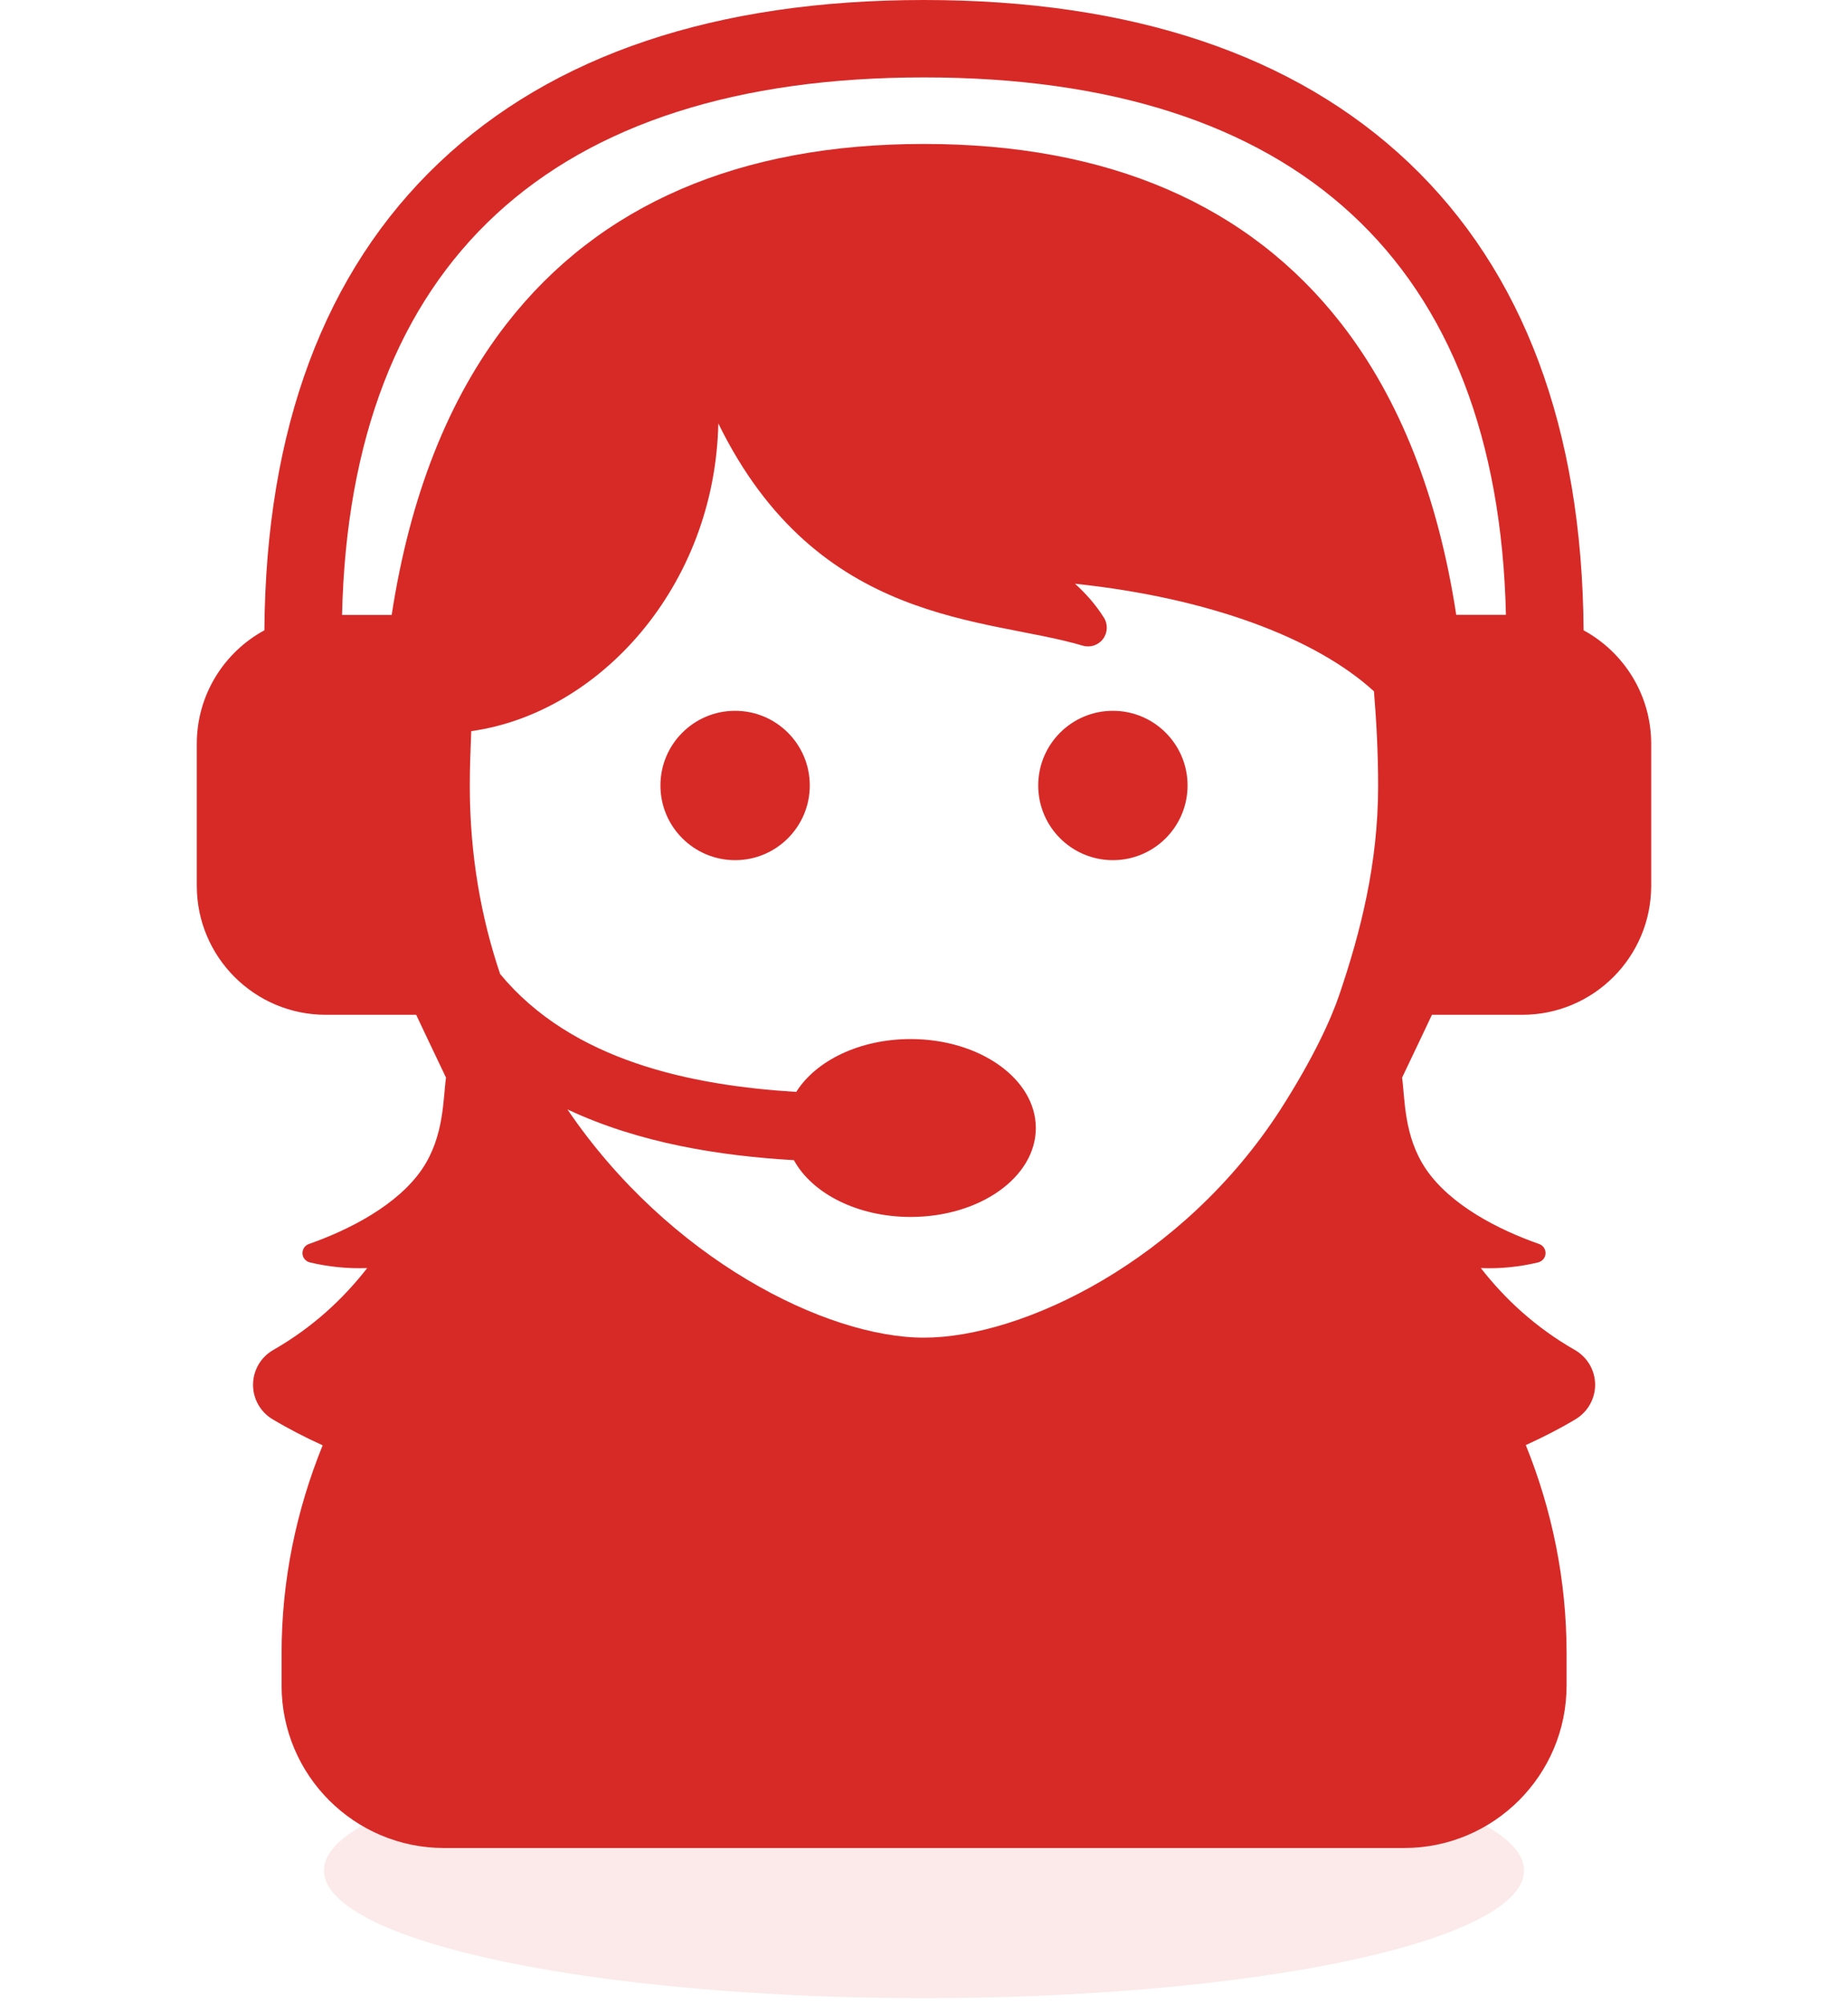 <svg width="154" height="167" viewBox="0 0 154 167" fill="none" xmlns="http://www.w3.org/2000/svg">
<ellipse cx="77" cy="155.875" rx="50" ry="10.632" fill="#D72A27" fill-opacity="0.1"/>
<g clip-path="url(#clip0_988_10954)">
<path d="M92.741 71.679C96.177 71.679 98.964 68.893 98.964 65.456C98.964 62.019 96.177 59.233 92.741 59.233C89.304 59.233 86.518 62.019 86.518 65.456C86.518 68.893 89.304 71.679 92.741 71.679Z" fill="#D72A27"/>
<path d="M125.634 84.566H126.853C132.789 84.566 137.6 79.745 137.6 73.814V61.987C137.6 57.9 135.316 54.347 131.966 52.524C131.852 35.733 126.952 22.618 117.395 13.551C107.912 4.563 94.326 0 77 0C59.673 0 46.078 4.558 36.599 13.551C27.042 22.618 22.147 35.733 22.033 52.524C18.678 54.342 16.399 57.9 16.399 61.987V73.814C16.399 79.75 21.215 84.566 27.151 84.566H34.682C34.682 84.566 36.248 87.89 37.169 89.803C36.912 91.557 37.035 94.668 35.182 97.413C33.146 100.416 29.123 102.477 25.739 103.666C25.407 103.78 25.189 104.107 25.204 104.459C25.219 104.81 25.471 105.113 25.813 105.197C27.339 105.563 28.964 105.732 30.599 105.672C28.617 108.219 26.066 110.612 22.766 112.5C21.736 113.09 21.096 114.185 21.087 115.374C21.077 116.558 21.696 117.668 22.717 118.272C24.059 119.075 25.461 119.793 26.888 120.442C24.698 125.843 23.465 131.669 23.465 137.774V140.454C23.465 147.936 29.534 154 37.016 154H117.003C124.485 154 130.549 147.931 130.549 140.454V137.774C130.549 131.669 129.335 125.823 127.15 120.422C128.562 119.778 129.95 119.075 131.292 118.272C132.308 117.663 132.937 116.558 132.928 115.374C132.918 114.185 132.278 113.095 131.243 112.5C127.943 110.612 125.387 108.219 123.405 105.672C125.04 105.737 126.66 105.568 128.186 105.197C128.528 105.108 128.785 104.81 128.795 104.459C128.815 104.107 128.592 103.78 128.265 103.666C124.876 102.482 120.858 100.421 118.822 97.413C116.969 94.668 117.088 91.552 116.84 89.803C117.761 87.89 119.327 84.566 119.327 84.566H125.634ZM89.584 48.645C100.772 49.824 109.646 53.178 114.496 57.608C114.704 60.13 114.843 62.726 114.843 65.5C114.843 71.961 113.386 77.654 111.618 82.871C110.949 84.863 109.472 88.143 106.713 92.449C98.567 105.093 85.175 111.469 76.995 111.469C68.824 111.469 55.729 104.89 47.287 92.449C53.292 95.278 60.035 96.323 66.159 96.68C67.67 99.45 71.45 101.411 75.885 101.411C81.657 101.411 86.319 98.097 86.319 93.999C86.319 89.907 81.652 86.587 75.885 86.587C71.634 86.587 67.987 88.391 66.352 90.992C57.582 90.452 47.673 88.41 41.678 81.167C40.087 76.46 39.151 71.233 39.151 65.495C39.151 63.925 39.211 62.414 39.27 60.927C49.952 59.436 59.569 48.853 59.861 35.287C68.165 52.237 82.251 51.419 90.219 53.802C90.848 53.991 91.527 53.768 91.918 53.248C92.309 52.727 92.339 52.014 91.992 51.469C91.289 50.359 90.466 49.437 89.584 48.645ZM111.791 26.993C104.052 17.044 92.349 11.995 76.995 11.995C61.64 11.995 49.942 17.044 42.208 26.993C37.358 33.236 34.157 41.361 32.641 51.241H28.504C29.182 21.934 45.909 6.451 76.995 6.451C108.08 6.451 124.807 21.934 125.496 51.236H121.353C119.842 41.361 116.642 33.236 111.791 26.993Z" fill="#D72A27"/>
<path d="M61.259 71.679C64.696 71.679 67.482 68.893 67.482 65.456C67.482 62.019 64.696 59.233 61.259 59.233C57.822 59.233 55.036 62.019 55.036 65.456C55.036 68.893 57.822 71.679 61.259 71.679Z" fill="#D72A27"/>
</g>
<defs>
<clipPath id="clip0_988_10954">
<rect width="154" height="154" fill="white"/>
</clipPath>
</defs>
</svg>
